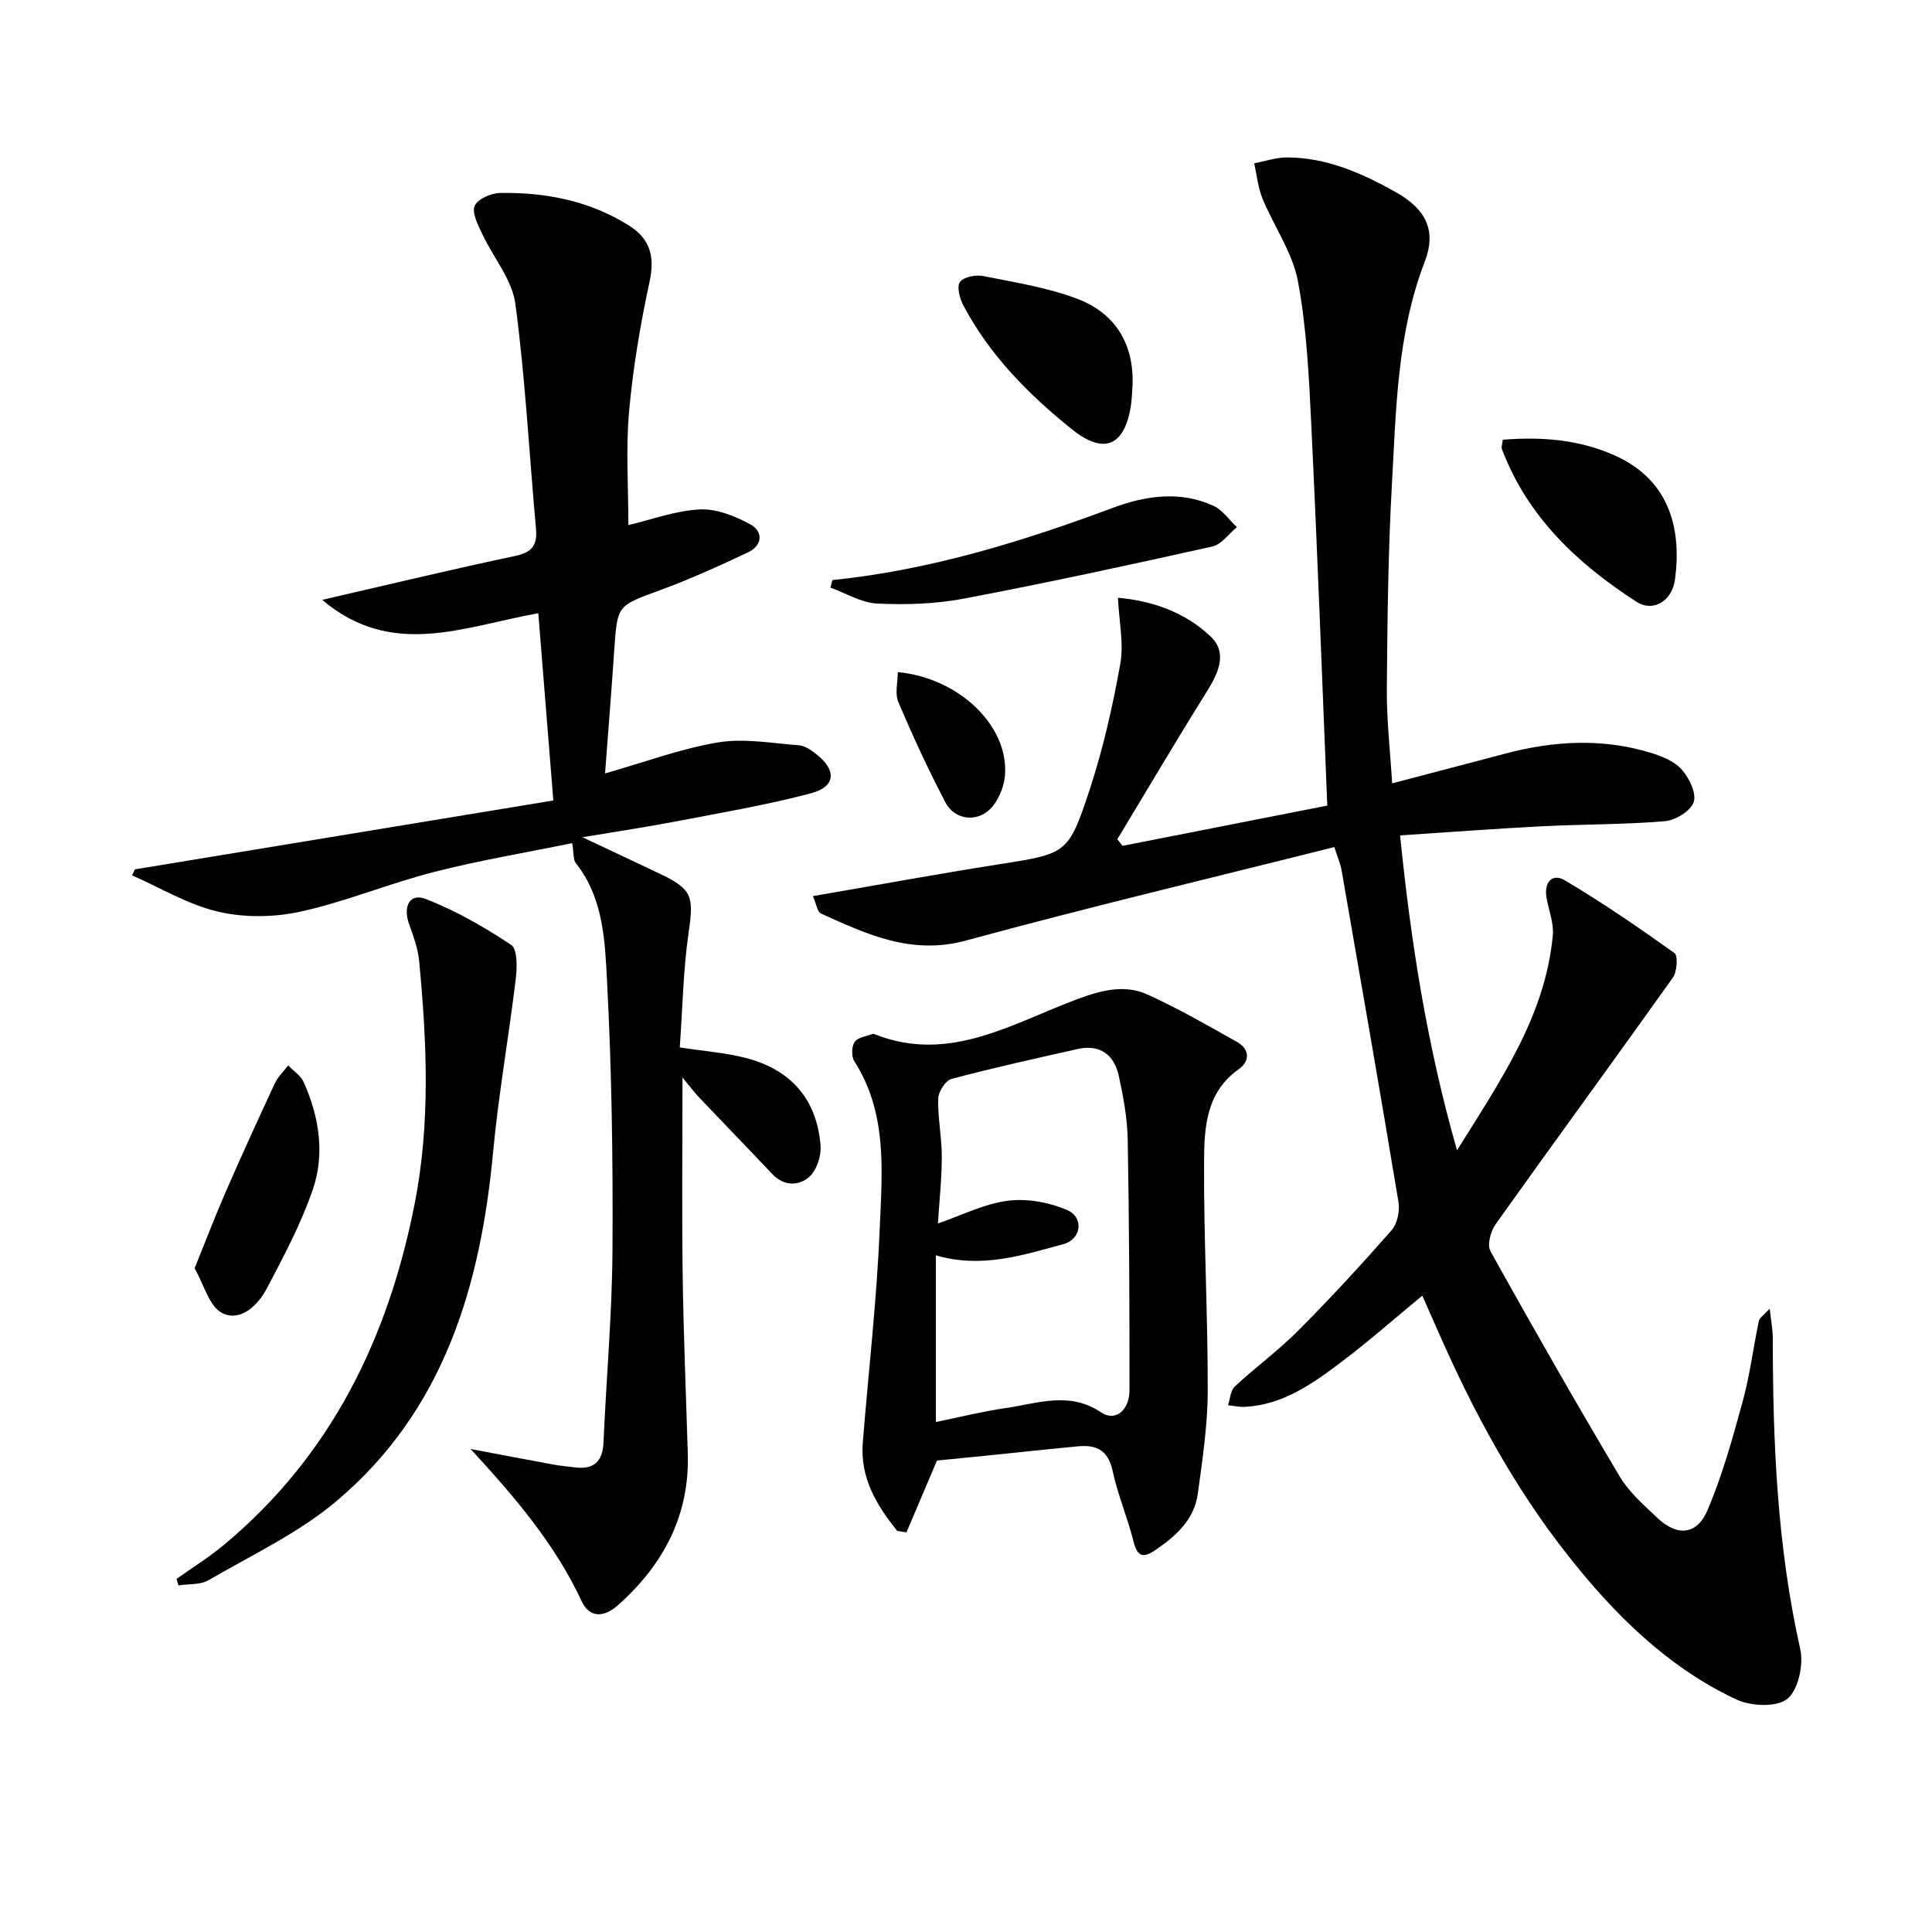 <svg enable-background="new 0 0 400 400" viewBox="0 0 400 400" xmlns="http://www.w3.org/2000/svg"><g fill="#010101"><path d="m366.4 270.94c.29 2.69.64 4.4.64 6.11 0 21.64.91 43.16 5.69 64.41.72 3.22-.44 8.5-2.72 10.3-2.24 1.77-7.57 1.49-10.59.07-14.3-6.74-25.25-17.67-34.92-29.95-11.09-14.09-19.51-29.73-26.69-46.08-1.06-2.42-2.14-4.84-3.34-7.55-5.67 4.68-11.01 9.4-16.68 13.68-5.96 4.5-12.09 8.9-19.98 9.34-1.18.06-2.38-.21-3.57-.33.45-1.32.52-3.05 1.41-3.88 4.26-3.96 9-7.42 13.09-11.53 6.68-6.71 13.11-13.69 19.37-20.81 1.19-1.36 1.74-3.99 1.43-5.85-3.8-22.92-7.8-45.81-11.78-68.7-.22-1.27-.76-2.48-1.5-4.8-25.54 6.43-50.99 12.47-76.22 19.35-11.29 3.08-20.52-1.26-30.04-5.57-.81-.37-1.01-2.08-1.69-3.62 13.21-2.27 25.71-4.57 38.27-6.55 14.24-2.25 14.59-2.02 19.03-15.52 2.78-8.45 4.76-17.22 6.33-25.99.76-4.21-.25-8.74-.48-13.71 7.07.62 13.91 2.98 19.22 8.05 3.52 3.38 1.57 7.54-.81 11.36-6.32 10.11-12.38 20.38-18.54 30.59.36.45.72.91 1.09 1.36 14.3-2.81 28.6-5.62 42.38-8.33-1.09-26.6-2.04-52.49-3.29-78.36-.49-10.09-.94-20.28-2.78-30.17-1.11-5.97-4.98-11.39-7.35-17.16-.93-2.28-1.16-4.85-1.71-7.28 2.22-.43 4.45-1.21 6.67-1.22 8.24-.03 15.54 3.21 22.57 7.14 6.29 3.52 8.57 7.93 6.06 14.46-5.73 14.92-5.92 30.57-6.79 46.11-.79 14.12-.94 28.27-1.05 42.42-.05 6.28.68 12.56 1.1 19.45 8.19-2.15 15.84-4.14 23.48-6.17 9.98-2.64 20-3.2 29.97-.18 2.34.71 4.95 1.75 6.49 3.48 1.55 1.74 3.1 4.9 2.5 6.74-.6 1.83-3.78 3.79-5.97 3.97-8.44.71-16.94.62-25.41 1.05-9.59.49-19.16 1.22-29.42 1.89 2.24 22.04 5.51 43.17 11.79 65.21 9.1-14.63 18.27-27.85 19.83-44.5.24-2.54-.84-5.2-1.3-7.81-.56-3.18 1.18-5.15 3.81-3.59 7.8 4.63 15.31 9.78 22.69 15.06.76.55.53 3.87-.36 5.11-12.15 17.07-24.54 33.97-36.69 51.04-1.03 1.44-1.78 4.29-1.05 5.59 8.71 15.67 17.61 31.24 26.77 46.65 1.91 3.22 4.94 5.83 7.7 8.47 4.11 3.93 8.22 3.7 10.44-1.48 3.1-7.26 5.23-14.98 7.32-22.62 1.48-5.41 2.17-11.04 3.32-16.55.12-.68.96-1.18 2.26-2.6z"/><path d="m27.95 179.99c28.59-4.71 57.19-9.42 86.61-14.26-1.1-13.73-2.1-26.19-3.11-38.77-15.58 2.81-30.34 9.45-44.74-2.77 14.15-3.25 26.98-6.35 39.89-9.07 3.54-.74 4.68-2.2 4.37-5.66-1.41-15.53-2.2-31.13-4.27-46.56-.68-5.05-4.62-9.64-6.89-14.53-.86-1.84-2.16-4.32-1.53-5.76.62-1.42 3.4-2.63 5.26-2.66 9.45-.15 18.53 1.62 26.68 6.74 4.34 2.73 5.4 6.39 4.28 11.56-1.92 8.9-3.45 17.93-4.26 26.99-.69 7.69-.14 15.5-.14 23.47 4.86-1.14 9.77-2.99 14.76-3.24 3.46-.17 7.31 1.36 10.46 3.08 2.73 1.48 2.59 4.38-.47 5.82-5.99 2.82-12.04 5.57-18.24 7.84-8.77 3.21-8.8 3.02-9.43 12.31-.57 8.4-1.25 16.8-1.91 25.61 8.13-2.31 15.63-5.13 23.38-6.42 5.41-.9 11.17.17 16.76.59 1.21.09 2.47.98 3.5 1.77 4.36 3.36 4.17 6.8-1.04 8.18-9.12 2.41-18.45 3.99-27.73 5.78-5.99 1.15-12.04 2.05-19.54 3.31 6.19 2.92 11.08 5.22 15.97 7.54 6.79 3.22 7.08 4.73 6.02 12.05-1.14 7.85-1.27 15.85-1.85 23.94 4.95.75 9.27 1.07 13.4 2.1 9.57 2.38 14.99 8.58 15.75 18.23.17 2.14-.81 5.12-2.36 6.47-2.12 1.85-5.19 1.99-7.6-.56-5.02-5.31-10.1-10.55-15.14-15.85-.97-1.02-1.82-2.16-3.49-4.17 0 14.42-.14 27.66.04 40.89.17 12.31.69 24.62 1.06 36.92.39 12.91-5.08 23.11-14.52 31.49-2.83 2.52-5.84 2.6-7.44-.85-5.57-11.95-13.95-21.71-23.01-31.54 5.71 1.08 11.41 2.17 17.12 3.22 1.47.27 2.96.39 4.44.58 3.96.51 5.79-1.19 5.96-5.21.58-13.29 1.78-26.56 1.86-39.85.11-18.47-.15-36.97-1.12-55.41-.44-8.42-.7-17.33-6.45-24.6-.61-.77-.43-2.18-.77-4.17-9.56 1.96-19.19 3.56-28.6 5.97-9.31 2.38-18.28 6.15-27.64 8.21-5.46 1.2-11.63 1.28-17.05.02-6.2-1.44-11.92-4.93-17.85-7.53.21-.4.42-.82.62-1.24z"/><path d="m185.77 316.96c-4.29-5.3-7.72-10.99-7.14-18.29 1.18-14.72 2.89-29.42 3.5-44.16.49-11.81 1.69-23.97-5.26-34.81-.62-.97-.57-3.05.08-3.99.67-.96 2.44-1.15 3.74-1.65.13-.05.33.04.48.1 15.53 6.1 28.62-2.42 42.15-7.4 5-1.84 9.67-2.96 14.39-.8 6.3 2.88 12.34 6.36 18.39 9.76 2.73 1.53 2.67 4.02.35 5.66-6.67 4.71-7.11 11.9-7.16 18.75-.1 15.96.79 31.92.76 47.88-.02 7.09-1.1 14.21-2.06 21.27-.73 5.34-4.51 8.72-8.73 11.61-2.25 1.54-3.72 1.73-4.54-1.61-1.23-4.98-3.3-9.77-4.37-14.77-.9-4.21-3.31-5.42-7.06-5.07-6.44.6-12.87 1.31-19.31 1.96-3.28.33-6.57.65-9.99.99-2.02 4.75-4.17 9.81-6.32 14.87-.63-.11-1.26-.2-1.9-.3zm7.99-57.06v34.51c5.09-1.04 9.75-2.21 14.48-2.89 6.58-.94 13.13-3.54 19.73.9 2.96 1.99 5.88-.43 5.88-4.64 0-17.27-.05-34.55-.37-51.82-.08-4.44-.9-8.91-1.86-13.26-.96-4.34-3.9-6.54-8.52-5.51-8.73 1.96-17.47 3.89-26.11 6.19-1.24.33-2.71 2.65-2.75 4.08-.1 3.96.75 7.94.75 11.9 0 4.57-.5 9.14-.8 13.94 5.03-1.72 9.64-4.09 14.47-4.7 3.98-.51 8.54.32 12.26 1.91 3.56 1.53 2.99 6.08-.76 7.08-8.43 2.26-16.9 5.1-26.4 2.31z"/><path d="m36.55 326.9c3.24-2.31 6.64-4.42 9.7-6.96 22.27-18.49 34.13-42.86 39.61-70.76 3.28-16.67 2.51-33.45.92-50.22-.25-2.6-1.2-5.17-2.09-7.66-1.31-3.67.17-6.46 3.45-5.18 6.21 2.42 12.13 5.81 17.69 9.51 1.31.87 1.24 4.64.96 6.97-1.44 11.99-3.57 23.92-4.7 35.93-2.6 27.81-10.21 53.47-32.33 72.18-7.87 6.66-17.56 11.2-26.58 16.45-1.71 1-4.14.75-6.24 1.08-.14-.43-.26-.88-.39-1.34z"/><path d="m172.33 120.1c20.11-2.06 39.2-7.92 58.02-14.94 6.75-2.52 13.94-3.62 20.88-.44 1.9.87 3.25 2.92 4.86 4.42-1.69 1.38-3.19 3.59-5.09 4.01-17.14 3.82-34.31 7.54-51.56 10.81-5.81 1.1-11.9 1.28-17.83 1-3.27-.16-6.45-2.14-9.68-3.3.13-.52.26-1.04.4-1.56z"/><path d="m234.49 79.62c-.12 1.49-.13 2.99-.36 4.46-1.35 8.37-5.64 10.08-12.24 4.77-8.98-7.23-17.02-15.34-22.46-25.66-.75-1.42-1.38-3.92-.67-4.83.83-1.06 3.31-1.51 4.86-1.2 6.61 1.33 13.39 2.38 19.63 4.79 7.62 2.97 11.51 9.2 11.24 17.67z"/><path d="m311.14 91.04c8.21-.66 15.91 0 23.21 3.27 11.59 5.2 13.79 15.57 12.44 25.68-.6 4.43-4.5 6.85-7.99 4.59-12.19-7.87-22.55-17.56-27.84-31.59-.17-.41.07-.97.18-1.95z"/><path d="m40.29 262.59c2.36-5.83 4.28-10.88 6.44-15.82 3.29-7.54 6.7-15.03 10.18-22.49.64-1.36 1.82-2.47 2.75-3.7 1.09 1.14 2.6 2.1 3.21 3.46 3.21 7.17 4.43 14.85 1.89 22.25-2.45 7.13-6.05 13.9-9.59 20.6-1.83 3.45-5.45 6.85-9.19 4.95-2.68-1.38-3.76-5.9-5.69-9.25z"/><path d="m185.88 139.15c12.7 1.22 22.93 11.11 22.2 21.26-.16 2.18-1.08 4.6-2.41 6.34-2.74 3.6-7.85 3.34-9.94-.65-3.55-6.76-6.75-13.71-9.74-20.74-.75-1.76-.11-4.11-.11-6.21z"/></g></svg>